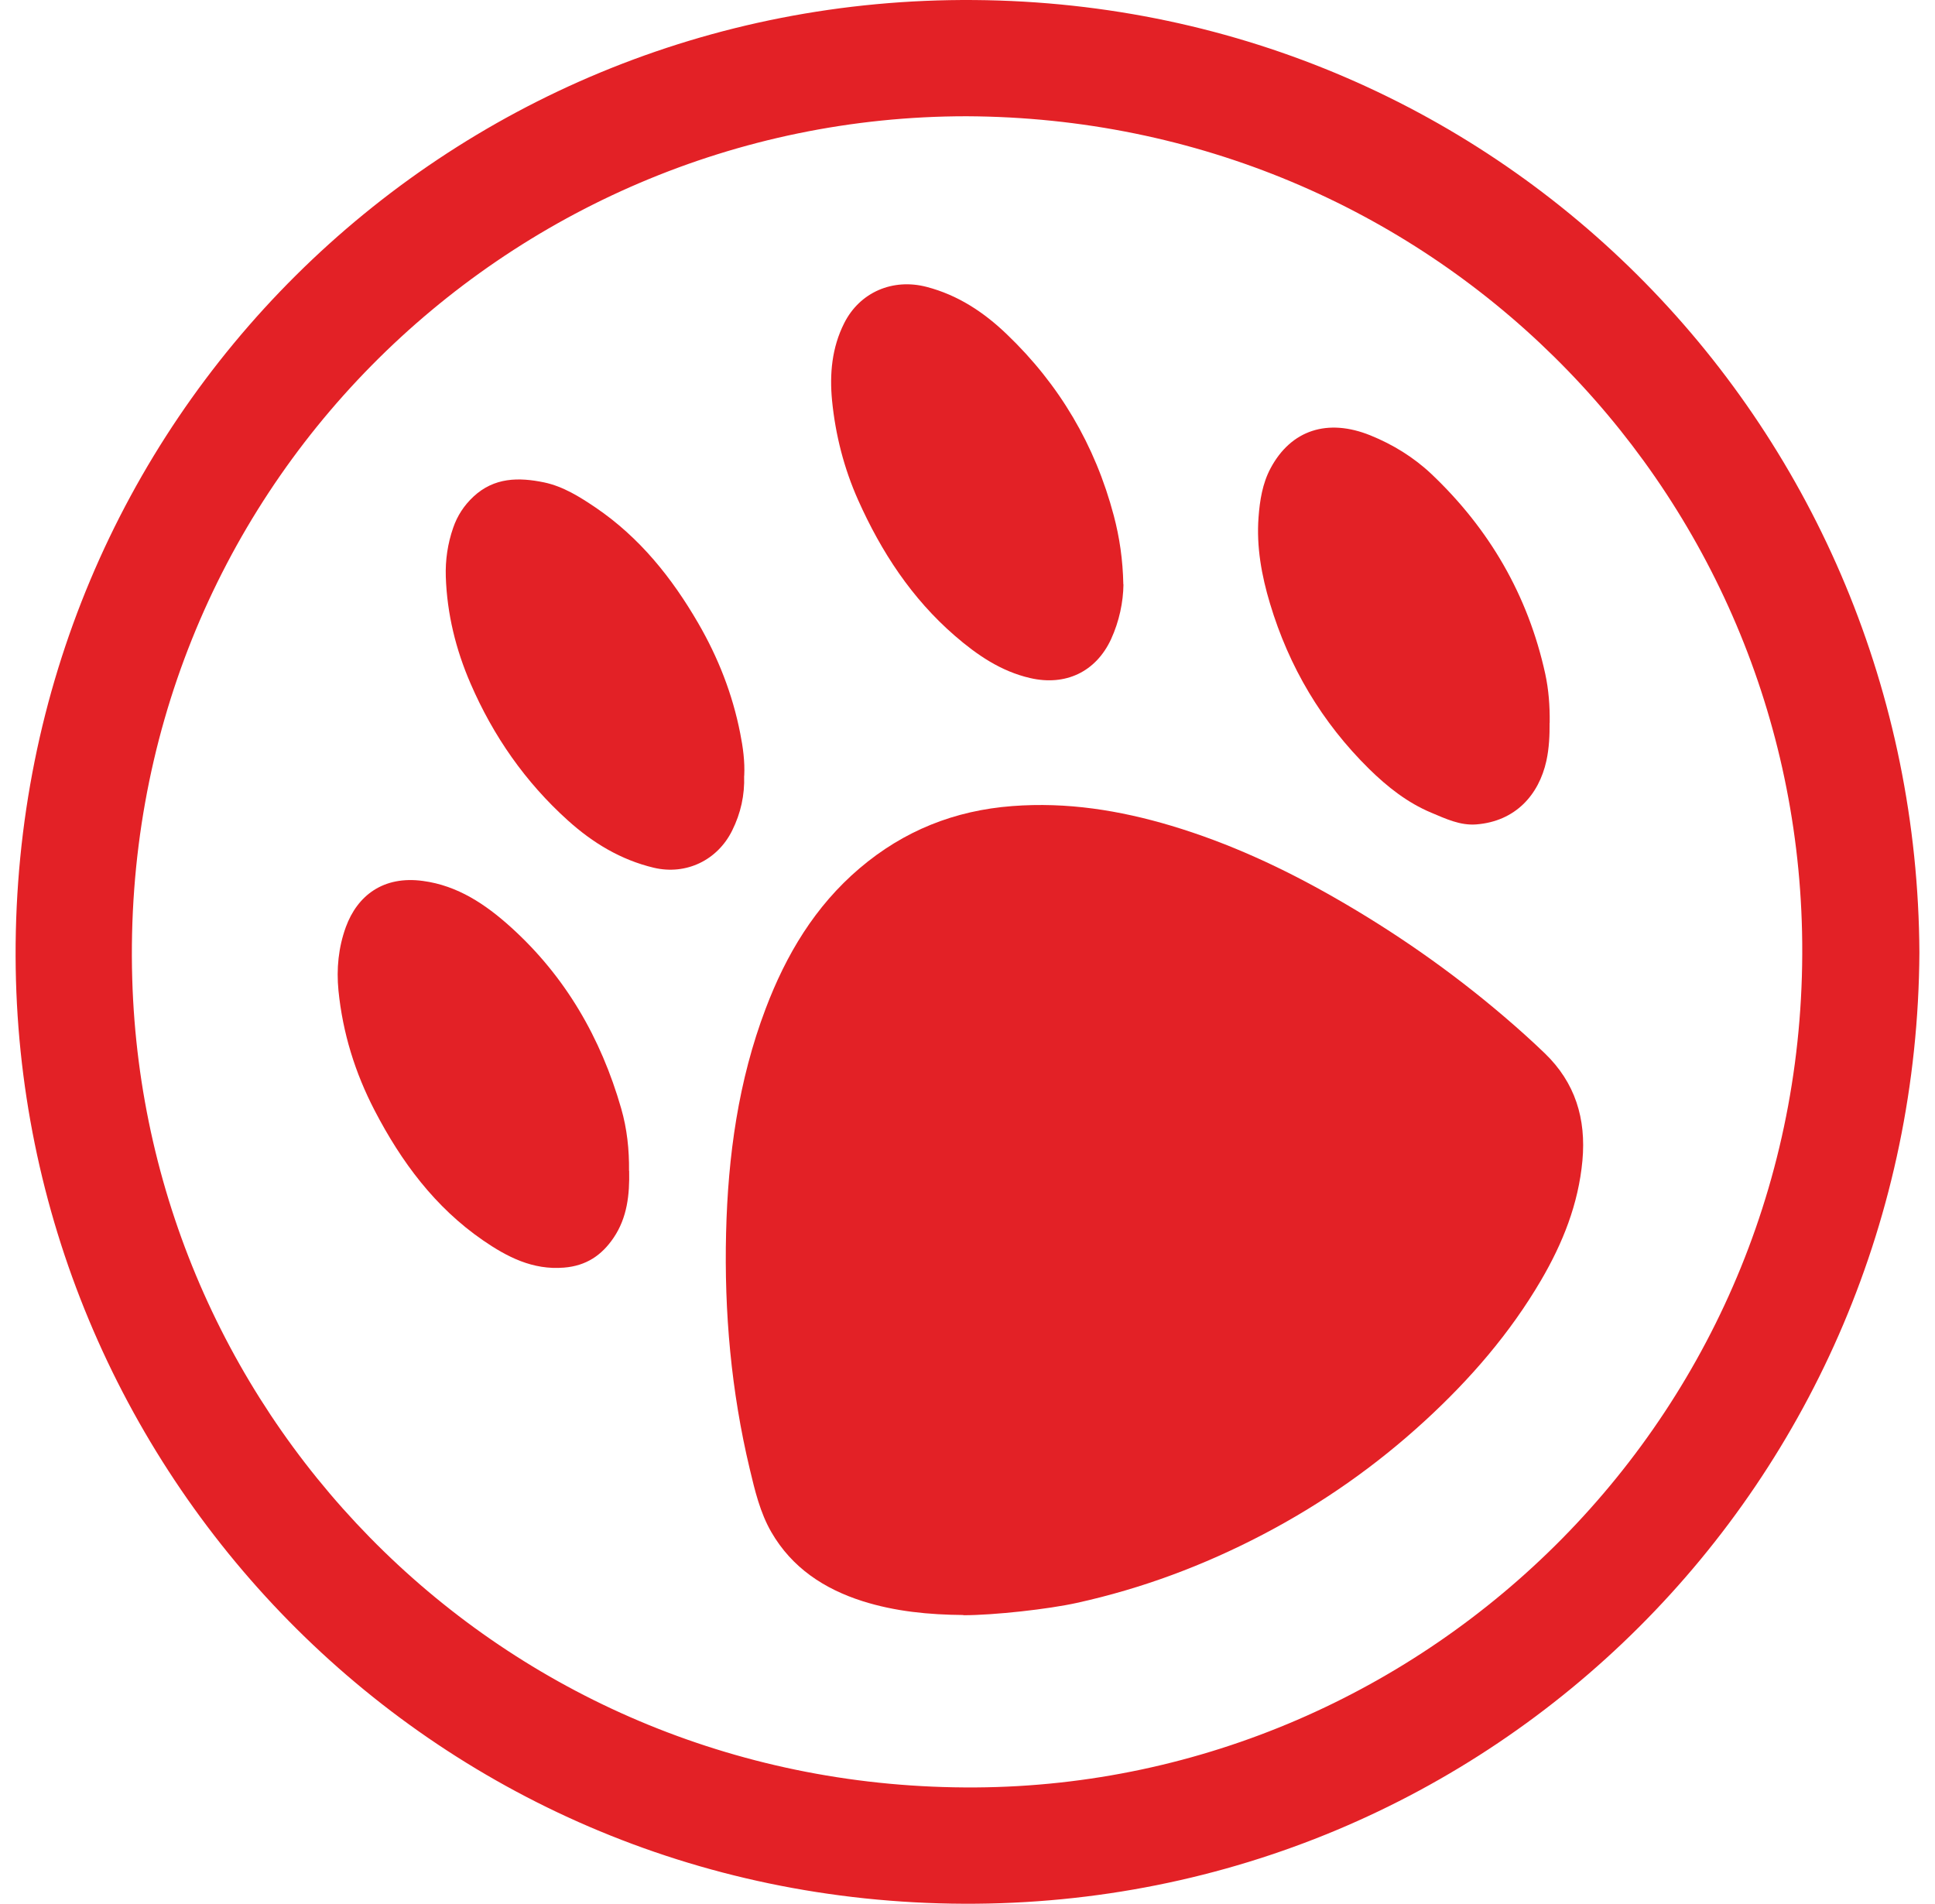 <svg width="62" height="61" viewBox="0 0 62 61" fill="none" xmlns="http://www.w3.org/2000/svg"><path d="M61.5 30.519C61.407 47.46 47.836 61.063 30.892 61C13.66 60.933 0.55 47.025 0.5 30.645C0.45 13.461 14.247 -0.132 31.218 0.001C48.254 0.134 61.414 13.863 61.5 30.519ZM30.968 3.725C16.219 3.725 3.786 15.816 4.237 31.362C4.652 45.64 16.305 57.366 31.261 57.273C45.768 57.18 58.075 45.208 57.74 29.854C57.424 15.504 45.798 3.788 30.968 3.725Z" fill="#E32126"/><path d="M30.862 51.748C29.767 51.739 28.682 51.636 27.633 51.303C26.405 50.911 25.376 50.234 24.716 49.094C24.354 48.467 24.188 47.762 24.022 47.065C23.428 44.577 23.202 42.049 23.265 39.498C23.325 37.043 23.657 34.628 24.533 32.319C25.187 30.592 26.113 29.037 27.543 27.821C28.957 26.619 30.584 25.968 32.439 25.828C34.185 25.695 35.861 25.961 37.53 26.459C39.372 27.011 41.098 27.811 42.758 28.761C44.683 29.861 46.495 31.123 48.184 32.565C48.632 32.947 49.07 33.339 49.495 33.748C50.471 34.688 50.826 35.843 50.703 37.189C50.574 38.581 50.073 39.833 49.379 41.019C48.383 42.72 47.109 44.191 45.662 45.52C44.089 46.965 42.356 48.181 40.461 49.171C38.569 50.161 36.588 50.901 34.503 51.36C33.591 51.562 31.851 51.755 30.869 51.755L30.862 51.748Z" fill="#E32126"/><path d="M49.651 23.164C49.654 23.553 49.638 23.968 49.548 24.38C49.309 25.463 48.563 26.317 47.301 26.416C46.784 26.456 46.319 26.233 45.861 26.041C45.098 25.722 44.454 25.214 43.866 24.636C42.353 23.144 41.301 21.37 40.693 19.341C40.424 18.447 40.255 17.524 40.325 16.58C40.365 16.035 40.451 15.491 40.71 15.006C41.367 13.773 42.542 13.398 43.906 13.949C44.63 14.242 45.293 14.65 45.861 15.185C47.723 16.949 48.961 19.078 49.512 21.593C49.621 22.098 49.661 22.616 49.654 23.161L49.651 23.164Z" fill="#E32126"/><path d="M35.997 18.726C35.99 19.288 35.864 19.905 35.599 20.483C35.111 21.533 34.135 21.988 33.006 21.726C32.067 21.51 31.3 20.982 30.593 20.37C29.213 19.175 28.237 17.683 27.497 16.026C27.042 15.006 26.77 13.939 26.66 12.833C26.578 11.979 26.654 11.139 27.049 10.355C27.55 9.359 28.609 8.91 29.691 9.193C30.696 9.455 31.526 10.006 32.256 10.707C33.946 12.322 35.091 14.265 35.688 16.524C35.871 17.218 35.977 17.929 35.993 18.726H35.997Z" fill="#E32126"/><path d="M23.843 24.862C23.863 25.476 23.736 26.054 23.461 26.609C22.99 27.566 21.981 28.047 20.952 27.805C19.89 27.552 18.994 27.008 18.194 26.287C16.83 25.058 15.804 23.583 15.077 21.902C14.606 20.816 14.324 19.673 14.284 18.48C14.267 17.942 14.344 17.421 14.52 16.912C14.652 16.527 14.868 16.195 15.17 15.913C15.834 15.295 16.617 15.288 17.434 15.457C18.048 15.587 18.575 15.919 19.087 16.265C20.494 17.221 21.529 18.514 22.372 19.968C23.01 21.068 23.471 22.241 23.716 23.49C23.806 23.941 23.869 24.396 23.846 24.858L23.843 24.862Z" fill="#E32126"/><path d="M20.159 37.518C20.175 38.275 20.099 39.013 19.661 39.66C19.279 40.225 18.778 40.561 18.071 40.617C17.069 40.7 16.249 40.275 15.476 39.743C13.939 38.684 12.86 37.229 12.007 35.588C11.377 34.375 10.982 33.103 10.845 31.741C10.776 31.04 10.845 30.356 11.081 29.705C11.45 28.698 12.279 28.054 13.55 28.227C14.669 28.376 15.562 28.981 16.365 29.705C18.117 31.286 19.253 33.256 19.903 35.515C20.092 36.169 20.162 36.837 20.155 37.518H20.159Z" fill="#E32126"/></svg>